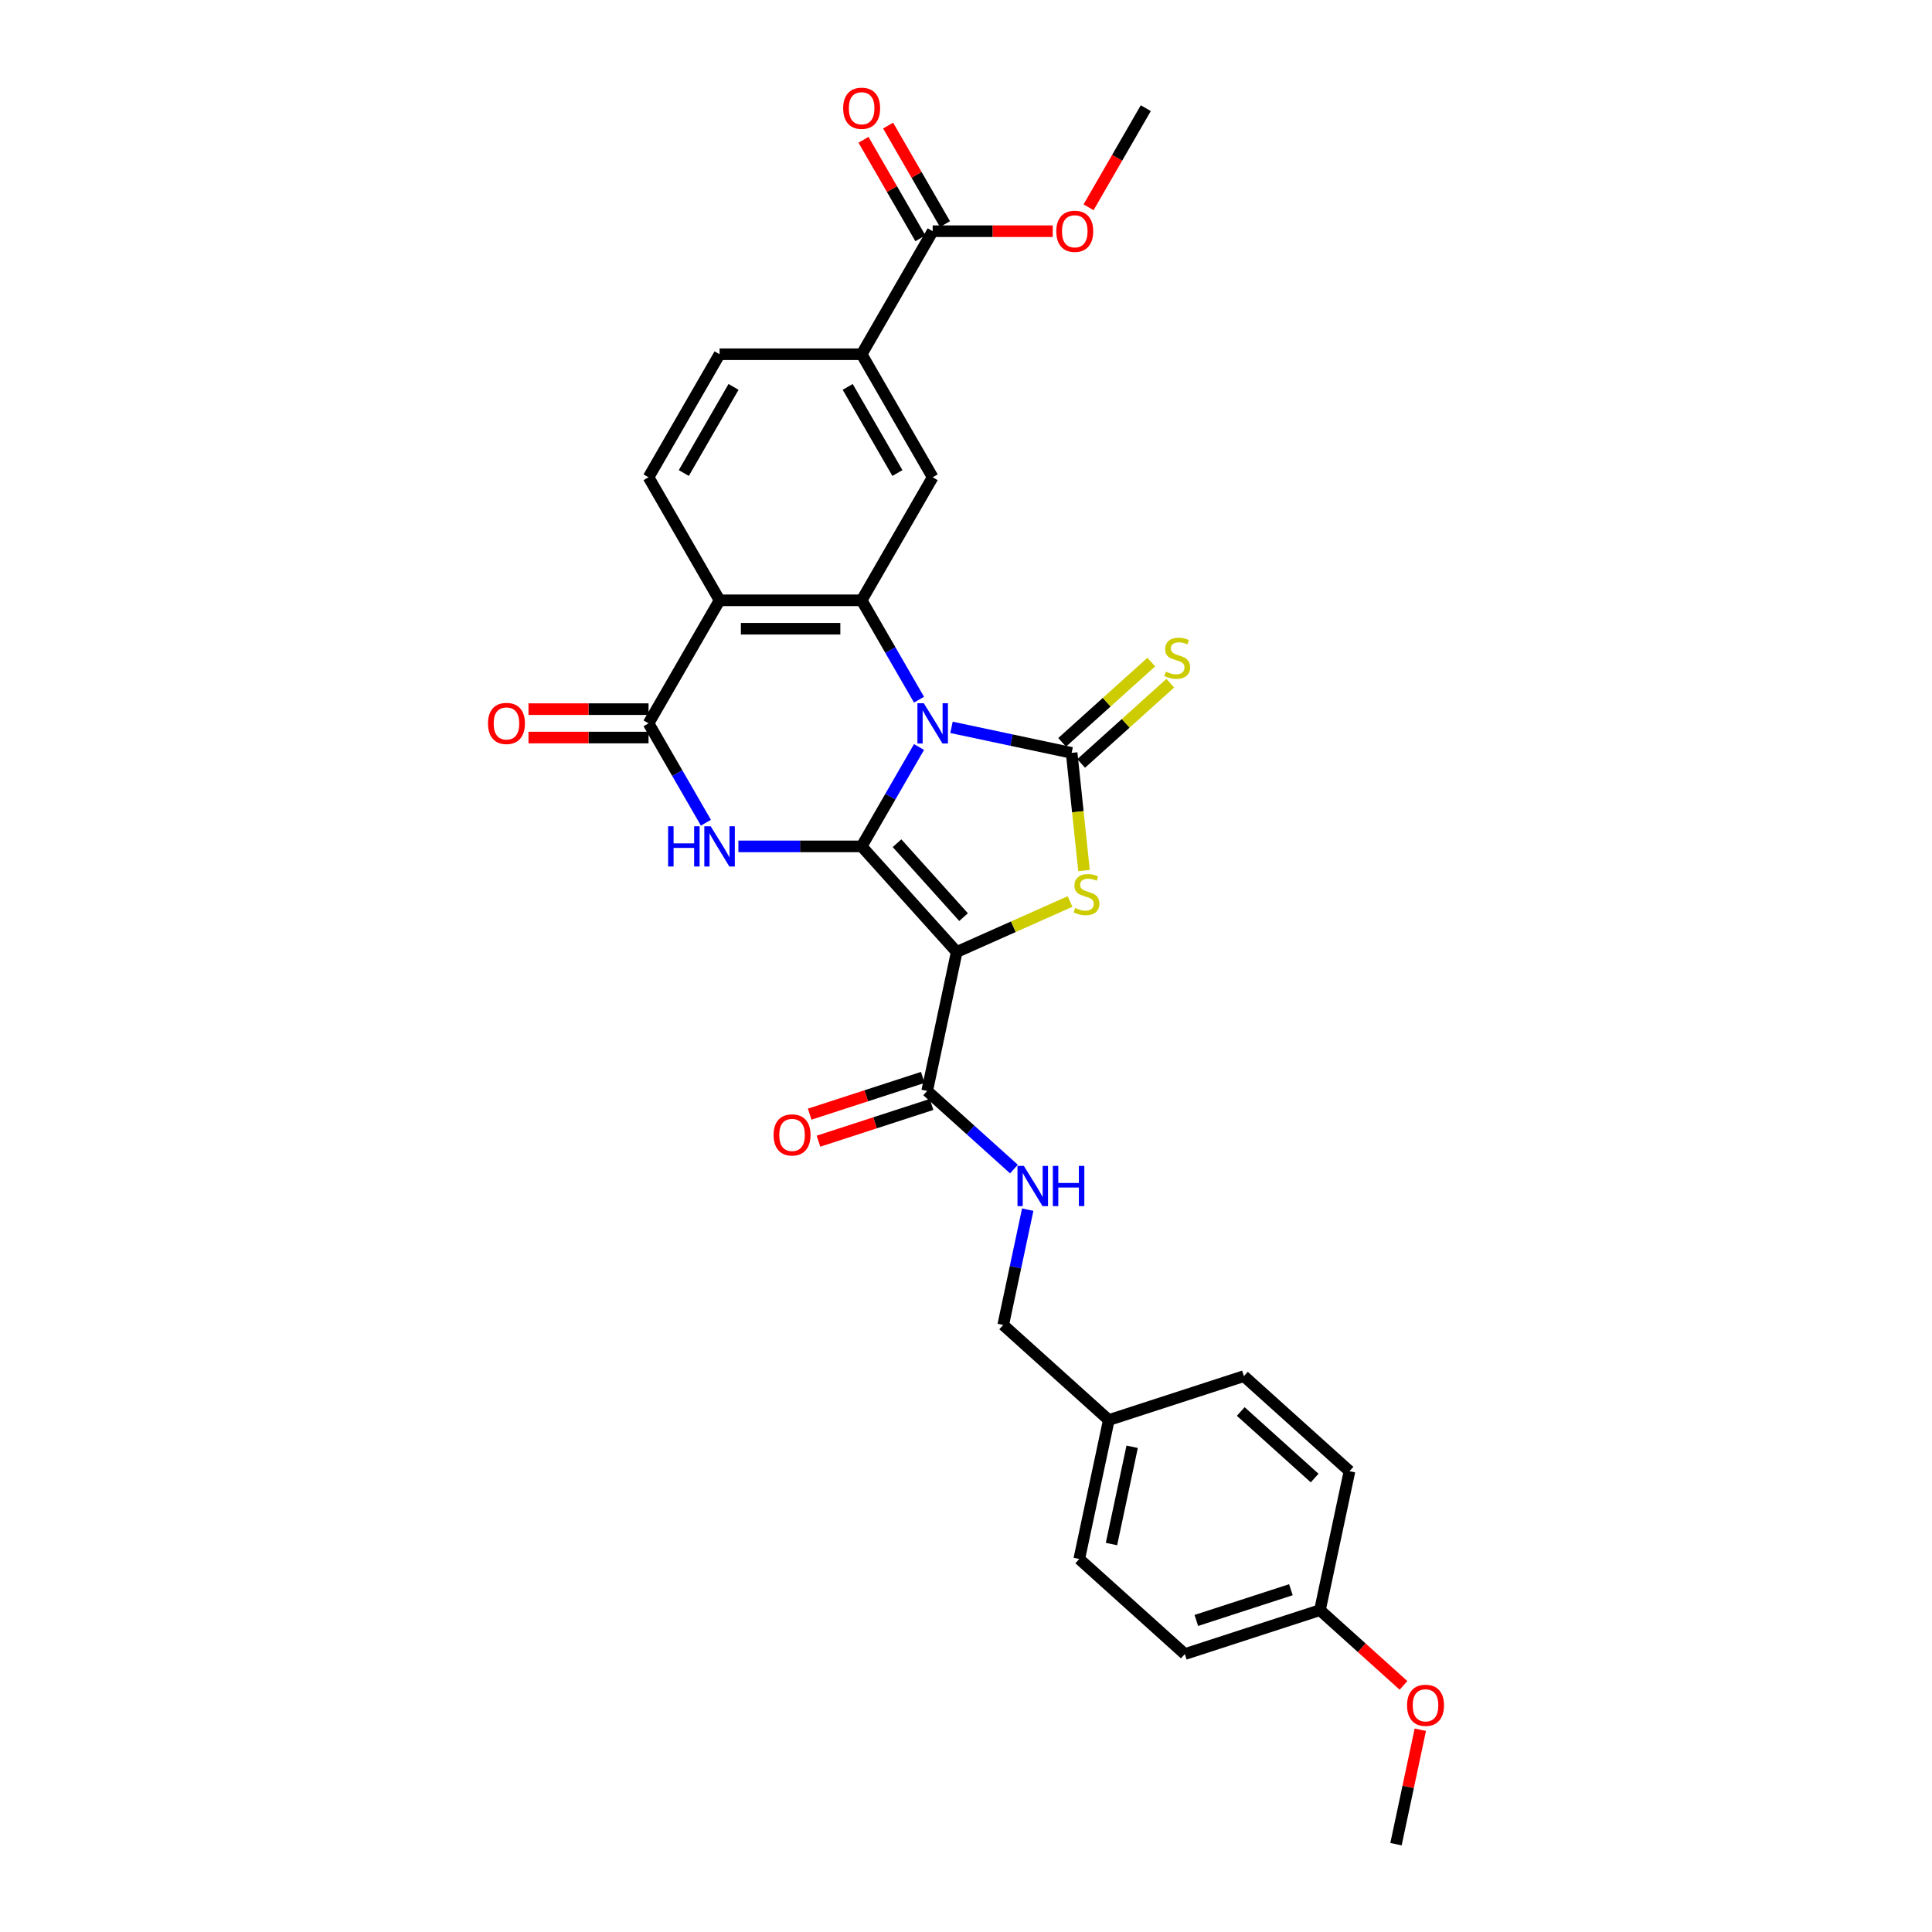 <?xml version='1.0' encoding='iso-8859-1'?>
<svg version='1.1' baseProfile='full'
              xmlns='http://www.w3.org/2000/svg'
                      xmlns:rdkit='http://www.rdkit.org/xml'
                      xmlns:xlink='http://www.w3.org/1999/xlink'
                  xml:space='preserve'
width='1000px' height='1000px' viewBox='0 0 1000 1000'>
<!-- END OF HEADER -->
<rect style='opacity:1.0;fill:#FFFFFF;stroke:none' width='1000' height='1000' x='0' y='0'> </rect>
<path class='bond-0' d='M 475.682,386.654 L 460.834,412.371' style='fill:none;fill-rule:evenodd;stroke:#0000FF;stroke-width:6px;stroke-linecap:butt;stroke-linejoin:miter;stroke-opacity:1' />
<path class='bond-0' d='M 460.834,412.371 L 445.987,438.087' style='fill:none;fill-rule:evenodd;stroke:#000000;stroke-width:6px;stroke-linecap:butt;stroke-linejoin:miter;stroke-opacity:1' />
<path class='bond-2' d='M 492.491,376.473 L 523.587,383.083' style='fill:none;fill-rule:evenodd;stroke:#0000FF;stroke-width:6px;stroke-linecap:butt;stroke-linejoin:miter;stroke-opacity:1' />
<path class='bond-2' d='M 523.587,383.083 L 554.683,389.692' style='fill:none;fill-rule:evenodd;stroke:#000000;stroke-width:6px;stroke-linecap:butt;stroke-linejoin:miter;stroke-opacity:1' />
<path class='bond-5' d='M 475.682,362.152 L 460.834,336.436' style='fill:none;fill-rule:evenodd;stroke:#0000FF;stroke-width:6px;stroke-linecap:butt;stroke-linejoin:miter;stroke-opacity:1' />
<path class='bond-5' d='M 460.834,336.436 L 445.987,310.72' style='fill:none;fill-rule:evenodd;stroke:#000000;stroke-width:6px;stroke-linecap:butt;stroke-linejoin:miter;stroke-opacity:1' />
<path class='bond-1' d='M 445.987,438.087 L 495.192,492.735' style='fill:none;fill-rule:evenodd;stroke:#000000;stroke-width:6px;stroke-linecap:butt;stroke-linejoin:miter;stroke-opacity:1' />
<path class='bond-1' d='M 464.297,436.443 L 498.741,474.697' style='fill:none;fill-rule:evenodd;stroke:#000000;stroke-width:6px;stroke-linecap:butt;stroke-linejoin:miter;stroke-opacity:1' />
<path class='bond-3' d='M 445.987,438.087 L 414.087,438.087' style='fill:none;fill-rule:evenodd;stroke:#000000;stroke-width:6px;stroke-linecap:butt;stroke-linejoin:miter;stroke-opacity:1' />
<path class='bond-3' d='M 414.087,438.087 L 382.187,438.087' style='fill:none;fill-rule:evenodd;stroke:#0000FF;stroke-width:6px;stroke-linecap:butt;stroke-linejoin:miter;stroke-opacity:1' />
<path class='bond-8' d='M 495.192,492.735 L 479.903,564.663' style='fill:none;fill-rule:evenodd;stroke:#000000;stroke-width:6px;stroke-linecap:butt;stroke-linejoin:miter;stroke-opacity:1' />
<path class='bond-30' d='M 495.192,492.735 L 524.523,479.676' style='fill:none;fill-rule:evenodd;stroke:#000000;stroke-width:6px;stroke-linecap:butt;stroke-linejoin:miter;stroke-opacity:1' />
<path class='bond-30' d='M 524.523,479.676 L 553.855,466.616' style='fill:none;fill-rule:evenodd;stroke:#CCCC00;stroke-width:6px;stroke-linecap:butt;stroke-linejoin:miter;stroke-opacity:1' />
<path class='bond-4' d='M 554.683,389.692 L 557.884,420.148' style='fill:none;fill-rule:evenodd;stroke:#000000;stroke-width:6px;stroke-linecap:butt;stroke-linejoin:miter;stroke-opacity:1' />
<path class='bond-4' d='M 557.884,420.148 L 561.085,450.603' style='fill:none;fill-rule:evenodd;stroke:#CCCC00;stroke-width:6px;stroke-linecap:butt;stroke-linejoin:miter;stroke-opacity:1' />
<path class='bond-12' d='M 559.604,395.157 L 582.67,374.388' style='fill:none;fill-rule:evenodd;stroke:#000000;stroke-width:6px;stroke-linecap:butt;stroke-linejoin:miter;stroke-opacity:1' />
<path class='bond-12' d='M 582.67,374.388 L 605.736,353.619' style='fill:none;fill-rule:evenodd;stroke:#CCCC00;stroke-width:6px;stroke-linecap:butt;stroke-linejoin:miter;stroke-opacity:1' />
<path class='bond-12' d='M 549.763,384.228 L 572.829,363.459' style='fill:none;fill-rule:evenodd;stroke:#000000;stroke-width:6px;stroke-linecap:butt;stroke-linejoin:miter;stroke-opacity:1' />
<path class='bond-12' d='M 572.829,363.459 L 595.895,342.69' style='fill:none;fill-rule:evenodd;stroke:#CCCC00;stroke-width:6px;stroke-linecap:butt;stroke-linejoin:miter;stroke-opacity:1' />
<path class='bond-31' d='M 365.378,425.836 L 350.531,400.12' style='fill:none;fill-rule:evenodd;stroke:#0000FF;stroke-width:6px;stroke-linecap:butt;stroke-linejoin:miter;stroke-opacity:1' />
<path class='bond-31' d='M 350.531,400.12 L 335.684,374.403' style='fill:none;fill-rule:evenodd;stroke:#000000;stroke-width:6px;stroke-linecap:butt;stroke-linejoin:miter;stroke-opacity:1' />
<path class='bond-6' d='M 445.987,310.72 L 372.451,310.72' style='fill:none;fill-rule:evenodd;stroke:#000000;stroke-width:6px;stroke-linecap:butt;stroke-linejoin:miter;stroke-opacity:1' />
<path class='bond-6' d='M 434.957,325.427 L 383.482,325.427' style='fill:none;fill-rule:evenodd;stroke:#000000;stroke-width:6px;stroke-linecap:butt;stroke-linejoin:miter;stroke-opacity:1' />
<path class='bond-9' d='M 445.987,310.72 L 482.755,247.036' style='fill:none;fill-rule:evenodd;stroke:#000000;stroke-width:6px;stroke-linecap:butt;stroke-linejoin:miter;stroke-opacity:1' />
<path class='bond-7' d='M 372.451,310.72 L 335.684,374.403' style='fill:none;fill-rule:evenodd;stroke:#000000;stroke-width:6px;stroke-linecap:butt;stroke-linejoin:miter;stroke-opacity:1' />
<path class='bond-13' d='M 372.451,310.72 L 335.684,247.036' style='fill:none;fill-rule:evenodd;stroke:#000000;stroke-width:6px;stroke-linecap:butt;stroke-linejoin:miter;stroke-opacity:1' />
<path class='bond-15' d='M 335.684,367.05 L 304.615,367.05' style='fill:none;fill-rule:evenodd;stroke:#000000;stroke-width:6px;stroke-linecap:butt;stroke-linejoin:miter;stroke-opacity:1' />
<path class='bond-15' d='M 304.615,367.05 L 273.546,367.05' style='fill:none;fill-rule:evenodd;stroke:#FF0000;stroke-width:6px;stroke-linecap:butt;stroke-linejoin:miter;stroke-opacity:1' />
<path class='bond-15' d='M 335.684,381.757 L 304.615,381.757' style='fill:none;fill-rule:evenodd;stroke:#000000;stroke-width:6px;stroke-linecap:butt;stroke-linejoin:miter;stroke-opacity:1' />
<path class='bond-15' d='M 304.615,381.757 L 273.546,381.757' style='fill:none;fill-rule:evenodd;stroke:#FF0000;stroke-width:6px;stroke-linecap:butt;stroke-linejoin:miter;stroke-opacity:1' />
<path class='bond-14' d='M 479.903,564.663 L 502.359,584.883' style='fill:none;fill-rule:evenodd;stroke:#000000;stroke-width:6px;stroke-linecap:butt;stroke-linejoin:miter;stroke-opacity:1' />
<path class='bond-14' d='M 502.359,584.883 L 524.814,605.102' style='fill:none;fill-rule:evenodd;stroke:#0000FF;stroke-width:6px;stroke-linecap:butt;stroke-linejoin:miter;stroke-opacity:1' />
<path class='bond-17' d='M 477.631,557.67 L 448.361,567.18' style='fill:none;fill-rule:evenodd;stroke:#000000;stroke-width:6px;stroke-linecap:butt;stroke-linejoin:miter;stroke-opacity:1' />
<path class='bond-17' d='M 448.361,567.18 L 419.092,576.69' style='fill:none;fill-rule:evenodd;stroke:#FF0000;stroke-width:6px;stroke-linecap:butt;stroke-linejoin:miter;stroke-opacity:1' />
<path class='bond-17' d='M 482.175,571.657 L 452.906,581.167' style='fill:none;fill-rule:evenodd;stroke:#000000;stroke-width:6px;stroke-linecap:butt;stroke-linejoin:miter;stroke-opacity:1' />
<path class='bond-17' d='M 452.906,581.167 L 423.637,590.677' style='fill:none;fill-rule:evenodd;stroke:#FF0000;stroke-width:6px;stroke-linecap:butt;stroke-linejoin:miter;stroke-opacity:1' />
<path class='bond-10' d='M 482.755,247.036 L 445.987,183.352' style='fill:none;fill-rule:evenodd;stroke:#000000;stroke-width:6px;stroke-linecap:butt;stroke-linejoin:miter;stroke-opacity:1' />
<path class='bond-10' d='M 464.503,244.837 L 438.765,200.258' style='fill:none;fill-rule:evenodd;stroke:#000000;stroke-width:6px;stroke-linecap:butt;stroke-linejoin:miter;stroke-opacity:1' />
<path class='bond-11' d='M 445.987,183.352 L 482.755,119.669' style='fill:none;fill-rule:evenodd;stroke:#000000;stroke-width:6px;stroke-linecap:butt;stroke-linejoin:miter;stroke-opacity:1' />
<path class='bond-16' d='M 445.987,183.352 L 372.451,183.352' style='fill:none;fill-rule:evenodd;stroke:#000000;stroke-width:6px;stroke-linecap:butt;stroke-linejoin:miter;stroke-opacity:1' />
<path class='bond-18' d='M 489.123,115.992 L 474.403,90.496' style='fill:none;fill-rule:evenodd;stroke:#000000;stroke-width:6px;stroke-linecap:butt;stroke-linejoin:miter;stroke-opacity:1' />
<path class='bond-18' d='M 474.403,90.496 L 459.683,65' style='fill:none;fill-rule:evenodd;stroke:#FF0000;stroke-width:6px;stroke-linecap:butt;stroke-linejoin:miter;stroke-opacity:1' />
<path class='bond-18' d='M 476.386,123.345 L 461.666,97.85' style='fill:none;fill-rule:evenodd;stroke:#000000;stroke-width:6px;stroke-linecap:butt;stroke-linejoin:miter;stroke-opacity:1' />
<path class='bond-18' d='M 461.666,97.85 L 446.946,72.354' style='fill:none;fill-rule:evenodd;stroke:#FF0000;stroke-width:6px;stroke-linecap:butt;stroke-linejoin:miter;stroke-opacity:1' />
<path class='bond-20' d='M 482.755,119.669 L 513.824,119.669' style='fill:none;fill-rule:evenodd;stroke:#000000;stroke-width:6px;stroke-linecap:butt;stroke-linejoin:miter;stroke-opacity:1' />
<path class='bond-20' d='M 513.824,119.669 L 544.892,119.669' style='fill:none;fill-rule:evenodd;stroke:#FF0000;stroke-width:6px;stroke-linecap:butt;stroke-linejoin:miter;stroke-opacity:1' />
<path class='bond-32' d='M 335.684,247.036 L 372.451,183.352' style='fill:none;fill-rule:evenodd;stroke:#000000;stroke-width:6px;stroke-linecap:butt;stroke-linejoin:miter;stroke-opacity:1' />
<path class='bond-32' d='M 353.935,244.837 L 379.673,200.258' style='fill:none;fill-rule:evenodd;stroke:#000000;stroke-width:6px;stroke-linecap:butt;stroke-linejoin:miter;stroke-opacity:1' />
<path class='bond-19' d='M 531.947,626.119 L 525.604,655.958' style='fill:none;fill-rule:evenodd;stroke:#0000FF;stroke-width:6px;stroke-linecap:butt;stroke-linejoin:miter;stroke-opacity:1' />
<path class='bond-19' d='M 525.604,655.958 L 519.262,685.797' style='fill:none;fill-rule:evenodd;stroke:#000000;stroke-width:6px;stroke-linecap:butt;stroke-linejoin:miter;stroke-opacity:1' />
<path class='bond-21' d='M 519.262,685.797 L 573.909,735.002' style='fill:none;fill-rule:evenodd;stroke:#000000;stroke-width:6px;stroke-linecap:butt;stroke-linejoin:miter;stroke-opacity:1' />
<path class='bond-28' d='M 563.431,107.3 L 578.245,81.642' style='fill:none;fill-rule:evenodd;stroke:#FF0000;stroke-width:6px;stroke-linecap:butt;stroke-linejoin:miter;stroke-opacity:1' />
<path class='bond-28' d='M 578.245,81.642 L 593.058,55.985' style='fill:none;fill-rule:evenodd;stroke:#000000;stroke-width:6px;stroke-linecap:butt;stroke-linejoin:miter;stroke-opacity:1' />
<path class='bond-23' d='M 573.909,735.002 L 643.846,712.278' style='fill:none;fill-rule:evenodd;stroke:#000000;stroke-width:6px;stroke-linecap:butt;stroke-linejoin:miter;stroke-opacity:1' />
<path class='bond-24' d='M 573.909,735.002 L 558.62,806.931' style='fill:none;fill-rule:evenodd;stroke:#000000;stroke-width:6px;stroke-linecap:butt;stroke-linejoin:miter;stroke-opacity:1' />
<path class='bond-24' d='M 586.002,748.849 L 575.299,799.199' style='fill:none;fill-rule:evenodd;stroke:#000000;stroke-width:6px;stroke-linecap:butt;stroke-linejoin:miter;stroke-opacity:1' />
<path class='bond-22' d='M 683.204,833.412 L 613.268,856.136' style='fill:none;fill-rule:evenodd;stroke:#000000;stroke-width:6px;stroke-linecap:butt;stroke-linejoin:miter;stroke-opacity:1' />
<path class='bond-22' d='M 668.169,822.833 L 619.214,838.74' style='fill:none;fill-rule:evenodd;stroke:#000000;stroke-width:6px;stroke-linecap:butt;stroke-linejoin:miter;stroke-opacity:1' />
<path class='bond-27' d='M 683.204,833.412 L 704.829,852.883' style='fill:none;fill-rule:evenodd;stroke:#000000;stroke-width:6px;stroke-linecap:butt;stroke-linejoin:miter;stroke-opacity:1' />
<path class='bond-27' d='M 704.829,852.883 L 726.454,872.354' style='fill:none;fill-rule:evenodd;stroke:#FF0000;stroke-width:6px;stroke-linecap:butt;stroke-linejoin:miter;stroke-opacity:1' />
<path class='bond-33' d='M 683.204,833.412 L 698.493,761.483' style='fill:none;fill-rule:evenodd;stroke:#000000;stroke-width:6px;stroke-linecap:butt;stroke-linejoin:miter;stroke-opacity:1' />
<path class='bond-25' d='M 643.846,712.278 L 698.493,761.483' style='fill:none;fill-rule:evenodd;stroke:#000000;stroke-width:6px;stroke-linecap:butt;stroke-linejoin:miter;stroke-opacity:1' />
<path class='bond-25' d='M 642.202,730.588 L 680.455,765.032' style='fill:none;fill-rule:evenodd;stroke:#000000;stroke-width:6px;stroke-linecap:butt;stroke-linejoin:miter;stroke-opacity:1' />
<path class='bond-26' d='M 558.62,806.931 L 613.268,856.136' style='fill:none;fill-rule:evenodd;stroke:#000000;stroke-width:6px;stroke-linecap:butt;stroke-linejoin:miter;stroke-opacity:1' />
<path class='bond-29' d='M 735.154,895.309 L 728.859,924.927' style='fill:none;fill-rule:evenodd;stroke:#FF0000;stroke-width:6px;stroke-linecap:butt;stroke-linejoin:miter;stroke-opacity:1' />
<path class='bond-29' d='M 728.859,924.927 L 722.563,954.545' style='fill:none;fill-rule:evenodd;stroke:#000000;stroke-width:6px;stroke-linecap:butt;stroke-linejoin:miter;stroke-opacity:1' />
<path  class='atom-0' d='M 478.151 363.991
L 484.976 375.021
Q 485.652 376.109, 486.74 378.08
Q 487.829 380.051, 487.888 380.169
L 487.888 363.991
L 490.652 363.991
L 490.652 384.816
L 487.799 384.816
L 480.475 372.756
Q 479.622 371.344, 478.71 369.727
Q 477.828 368.109, 477.563 367.609
L 477.563 384.816
L 474.857 384.816
L 474.857 363.991
L 478.151 363.991
' fill='#0000FF'/>
<path  class='atom-4' d='M 345.817 427.674
L 348.64 427.674
L 348.64 436.528
L 359.288 436.528
L 359.288 427.674
L 362.112 427.674
L 362.112 448.5
L 359.288 448.5
L 359.288 438.881
L 348.64 438.881
L 348.64 448.5
L 345.817 448.5
L 345.817 427.674
' fill='#0000FF'/>
<path  class='atom-4' d='M 367.848 427.674
L 374.672 438.705
Q 375.349 439.793, 376.437 441.764
Q 377.525 443.735, 377.584 443.852
L 377.584 427.674
L 380.349 427.674
L 380.349 448.5
L 377.496 448.5
L 370.172 436.44
Q 369.319 435.028, 368.407 433.41
Q 367.524 431.792, 367.26 431.292
L 367.26 448.5
L 364.554 448.5
L 364.554 427.674
L 367.848 427.674
' fill='#0000FF'/>
<path  class='atom-5' d='M 556.487 469.973
Q 556.722 470.061, 557.693 470.473
Q 558.664 470.885, 559.723 471.149
Q 560.811 471.385, 561.87 471.385
Q 563.841 471.385, 564.988 470.443
Q 566.135 469.473, 566.135 467.796
Q 566.135 466.649, 565.547 465.943
Q 564.988 465.237, 564.105 464.855
Q 563.223 464.472, 561.752 464.031
Q 559.899 463.472, 558.781 462.943
Q 557.693 462.413, 556.899 461.296
Q 556.134 460.178, 556.134 458.295
Q 556.134 455.677, 557.899 454.06
Q 559.693 452.442, 563.223 452.442
Q 565.635 452.442, 568.371 453.589
L 567.694 455.854
Q 565.194 454.824, 563.311 454.824
Q 561.282 454.824, 560.164 455.677
Q 559.046 456.501, 559.076 457.942
Q 559.076 459.06, 559.634 459.737
Q 560.223 460.413, 561.046 460.796
Q 561.899 461.178, 563.311 461.619
Q 565.194 462.207, 566.312 462.796
Q 567.429 463.384, 568.223 464.59
Q 569.047 465.767, 569.047 467.796
Q 569.047 470.679, 567.106 472.238
Q 565.194 473.767, 561.988 473.767
Q 560.135 473.767, 558.723 473.355
Q 557.34 472.973, 555.693 472.296
L 556.487 469.973
' fill='#CCCC00'/>
<path  class='atom-13' d='M 603.448 347.635
Q 603.684 347.723, 604.654 348.135
Q 605.625 348.547, 606.684 348.812
Q 607.772 349.047, 608.831 349.047
Q 610.802 349.047, 611.949 348.106
Q 613.096 347.135, 613.096 345.458
Q 613.096 344.311, 612.508 343.605
Q 611.949 342.899, 611.066 342.517
Q 610.184 342.135, 608.713 341.693
Q 606.86 341.135, 605.743 340.605
Q 604.654 340.076, 603.86 338.958
Q 603.095 337.84, 603.095 335.958
Q 603.095 333.34, 604.86 331.722
Q 606.654 330.104, 610.184 330.104
Q 612.596 330.104, 615.332 331.251
L 614.655 333.516
Q 612.155 332.487, 610.272 332.487
Q 608.243 332.487, 607.125 333.34
Q 606.007 334.163, 606.037 335.605
Q 606.037 336.722, 606.596 337.399
Q 607.184 338.075, 608.007 338.458
Q 608.86 338.84, 610.272 339.281
Q 612.155 339.87, 613.273 340.458
Q 614.39 341.046, 615.184 342.252
Q 616.008 343.429, 616.008 345.458
Q 616.008 348.341, 614.067 349.9
Q 612.155 351.429, 608.949 351.429
Q 607.096 351.429, 605.684 351.018
Q 604.301 350.635, 602.654 349.959
L 603.448 347.635
' fill='#CCCC00'/>
<path  class='atom-15' d='M 529.947 603.456
L 536.771 614.486
Q 537.448 615.574, 538.536 617.545
Q 539.625 619.516, 539.683 619.634
L 539.683 603.456
L 542.448 603.456
L 542.448 624.281
L 539.595 624.281
L 532.271 612.221
Q 531.418 610.809, 530.506 609.191
Q 529.624 607.574, 529.359 607.074
L 529.359 624.281
L 526.653 624.281
L 526.653 603.456
L 529.947 603.456
' fill='#0000FF'/>
<path  class='atom-15' d='M 544.949 603.456
L 547.772 603.456
L 547.772 612.309
L 558.42 612.309
L 558.42 603.456
L 561.244 603.456
L 561.244 624.281
L 558.42 624.281
L 558.42 614.663
L 547.772 614.663
L 547.772 624.281
L 544.949 624.281
L 544.949 603.456
' fill='#0000FF'/>
<path  class='atom-16' d='M 252.588 374.462
Q 252.588 369.462, 255.059 366.667
Q 257.53 363.873, 262.148 363.873
Q 266.766 363.873, 269.237 366.667
Q 271.708 369.462, 271.708 374.462
Q 271.708 379.521, 269.207 382.404
Q 266.707 385.257, 262.148 385.257
Q 257.559 385.257, 255.059 382.404
Q 252.588 379.551, 252.588 374.462
M 262.148 382.904
Q 265.325 382.904, 267.031 380.786
Q 268.766 378.639, 268.766 374.462
Q 268.766 370.374, 267.031 368.315
Q 265.325 366.226, 262.148 366.226
Q 258.971 366.226, 257.236 368.285
Q 255.53 370.344, 255.53 374.462
Q 255.53 378.668, 257.236 380.786
Q 258.971 382.904, 262.148 382.904
' fill='#FF0000'/>
<path  class='atom-18' d='M 400.407 587.446
Q 400.407 582.446, 402.878 579.651
Q 405.348 576.857, 409.966 576.857
Q 414.584 576.857, 417.055 579.651
Q 419.526 582.446, 419.526 587.446
Q 419.526 592.505, 417.026 595.388
Q 414.526 598.241, 409.966 598.241
Q 405.378 598.241, 402.878 595.388
Q 400.407 592.535, 400.407 587.446
M 409.966 595.888
Q 413.143 595.888, 414.849 593.77
Q 416.585 591.623, 416.585 587.446
Q 416.585 583.357, 414.849 581.298
Q 413.143 579.21, 409.966 579.21
Q 406.79 579.21, 405.054 581.269
Q 403.348 583.328, 403.348 587.446
Q 403.348 591.652, 405.054 593.77
Q 406.79 595.888, 409.966 595.888
' fill='#FF0000'/>
<path  class='atom-19' d='M 436.427 56.044
Q 436.427 51.043, 438.898 48.249
Q 441.369 45.455, 445.987 45.455
Q 450.605 45.455, 453.076 48.249
Q 455.547 51.043, 455.547 56.044
Q 455.547 61.103, 453.046 63.986
Q 450.546 66.839, 445.987 66.839
Q 441.398 66.839, 438.898 63.986
Q 436.427 61.132, 436.427 56.044
M 445.987 64.486
Q 449.164 64.486, 450.87 62.368
Q 452.605 60.221, 452.605 56.044
Q 452.605 51.955, 450.87 49.896
Q 449.164 47.808, 445.987 47.808
Q 442.81 47.808, 441.075 49.867
Q 439.369 51.926, 439.369 56.044
Q 439.369 60.25, 441.075 62.368
Q 442.81 64.486, 445.987 64.486
' fill='#FF0000'/>
<path  class='atom-21' d='M 546.731 119.727
Q 546.731 114.727, 549.202 111.933
Q 551.672 109.138, 556.29 109.138
Q 560.908 109.138, 563.379 111.933
Q 565.85 114.727, 565.85 119.727
Q 565.85 124.787, 563.35 127.669
Q 560.85 130.522, 556.29 130.522
Q 551.702 130.522, 549.202 127.669
Q 546.731 124.816, 546.731 119.727
M 556.29 128.169
Q 559.467 128.169, 561.173 126.051
Q 562.909 123.904, 562.909 119.727
Q 562.909 115.639, 561.173 113.58
Q 559.467 111.491, 556.29 111.491
Q 553.114 111.491, 551.378 113.55
Q 549.672 115.609, 549.672 119.727
Q 549.672 123.934, 551.378 126.051
Q 553.114 128.169, 556.29 128.169
' fill='#FF0000'/>
<path  class='atom-28' d='M 728.292 882.676
Q 728.292 877.675, 730.763 874.881
Q 733.234 872.086, 737.852 872.086
Q 742.47 872.086, 744.941 874.881
Q 747.412 877.675, 747.412 882.676
Q 747.412 887.735, 744.912 890.617
Q 742.411 893.471, 737.852 893.471
Q 733.263 893.471, 730.763 890.617
Q 728.292 887.764, 728.292 882.676
M 737.852 891.117
Q 741.029 891.117, 742.735 889
Q 744.47 886.852, 744.47 882.676
Q 744.47 878.587, 742.735 876.528
Q 741.029 874.44, 737.852 874.44
Q 734.675 874.44, 732.94 876.499
Q 731.234 878.558, 731.234 882.676
Q 731.234 886.882, 732.94 889
Q 734.675 891.117, 737.852 891.117
' fill='#FF0000'/>
</svg>
